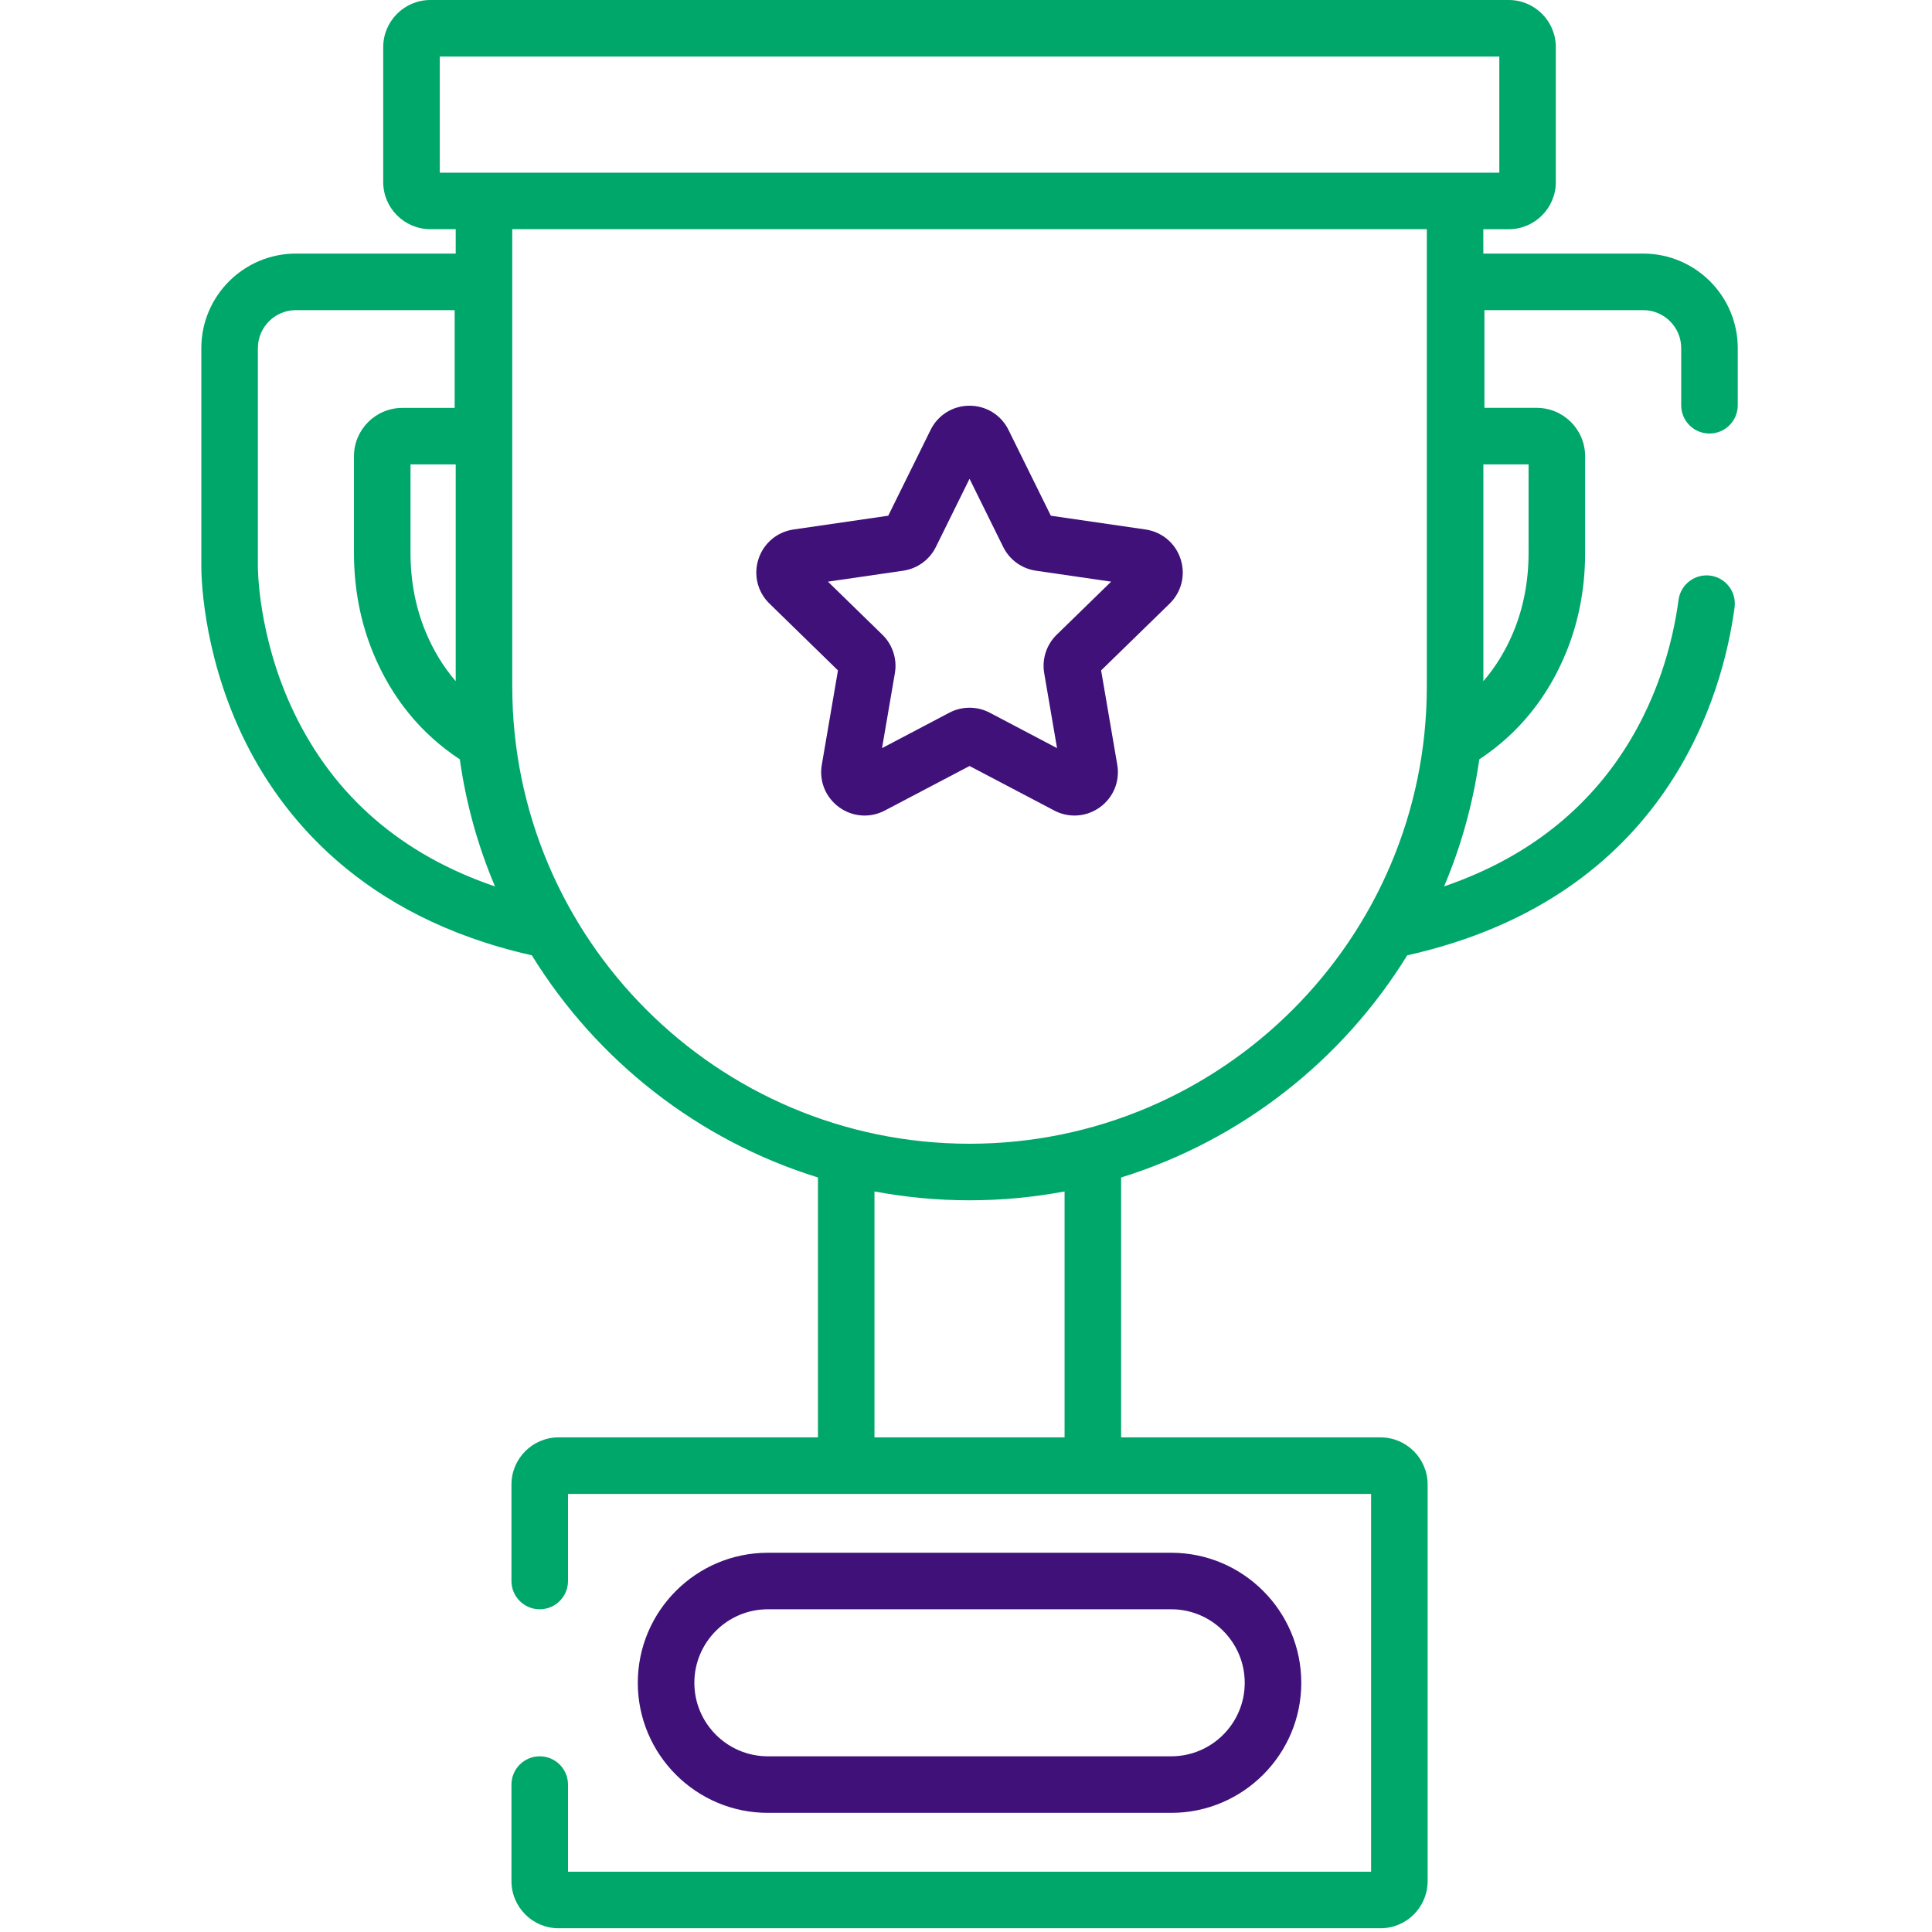 <svg viewBox="0 0 48 48" fill="none" xmlns="http://www.w3.org/2000/svg">
<path d="M29.099 38.578H19.077C17.296 38.578 15.846 40.027 15.846 41.809C15.846 43.59 17.296 45.04 19.077 45.04H29.099C30.88 45.04 32.33 43.59 32.33 41.809C32.33 40.027 30.88 38.578 29.099 38.578ZM29.099 43.635H19.077C18.07 43.635 17.251 42.816 17.251 41.809C17.251 40.802 18.07 39.982 19.077 39.982H29.099C30.106 39.982 30.925 40.802 30.925 41.809C30.925 42.816 30.106 43.635 29.099 43.635Z" fill="#3F1179"/>
<path d="M29.332 13.89C29.204 13.496 28.87 13.215 28.46 13.155L26.108 12.813L25.056 10.682C24.873 10.31 24.502 10.08 24.088 10.08C23.674 10.08 23.303 10.31 23.12 10.682L22.068 12.813L19.715 13.155C19.306 13.215 18.972 13.496 18.844 13.89C18.716 14.284 18.821 14.708 19.117 14.996L20.819 16.656L20.418 18.999C20.347 19.407 20.512 19.811 20.847 20.055C21.182 20.298 21.617 20.33 21.984 20.137L24.088 19.031L26.192 20.137C26.352 20.221 26.524 20.262 26.695 20.262C26.918 20.262 27.14 20.192 27.329 20.055C27.664 19.811 27.828 19.407 27.758 18.999L27.357 16.656L29.059 14.997C29.355 14.708 29.46 14.284 29.332 13.89ZM26.254 15.769C25.999 16.017 25.883 16.375 25.943 16.725L26.262 18.587L24.59 17.707C24.276 17.542 23.9 17.542 23.586 17.707L21.914 18.587L22.233 16.725C22.293 16.375 22.177 16.017 21.922 15.769L20.57 14.451L22.439 14.179C22.791 14.128 23.095 13.907 23.252 13.588L24.088 11.895L24.924 13.588C25.081 13.907 25.385 14.128 25.737 14.179L27.606 14.451L26.254 15.769Z" fill="#3F1179"/>
<path d="M42.471 10.771C42.859 10.771 43.174 10.457 43.174 10.069V8.649C43.174 7.354 42.12 6.3 40.824 6.3H36.853V5.695H37.484C38.129 5.695 38.654 5.169 38.654 4.524V1.171C38.654 0.525 38.129 0 37.484 0H10.692C10.046 0 9.521 0.525 9.521 1.171V4.524C9.521 5.169 10.046 5.694 10.692 5.694H11.322V6.3H7.352C6.056 6.3 5.002 7.354 5.002 8.649V14.044C5 14.198 5.002 16.124 6.014 18.262C6.953 20.244 8.962 22.78 13.213 23.734C14.821 26.342 17.339 28.331 20.322 29.254V35.711H13.878C13.232 35.711 12.707 36.236 12.707 36.882V39.28C12.707 39.668 13.021 39.982 13.409 39.982C13.797 39.982 14.112 39.668 14.112 39.28V37.116H34.064V46.502H14.112V44.338C14.112 43.95 13.797 43.635 13.409 43.635C13.021 43.635 12.707 43.95 12.707 44.338V46.736C12.707 47.382 13.232 47.907 13.878 47.907H34.298C34.944 47.907 35.469 47.382 35.469 46.736V36.882C35.469 36.236 34.944 35.711 34.298 35.711H27.854V29.254C30.836 28.331 33.354 26.343 34.962 23.735C41.445 22.284 42.81 17.222 43.095 15.091C43.147 14.706 42.877 14.353 42.492 14.301C42.109 14.25 41.754 14.52 41.703 14.904C41.564 15.94 41.181 17.48 40.147 18.936C39.13 20.366 37.698 21.4 35.878 22.022C36.305 21.015 36.597 19.959 36.752 18.867C37.72 18.227 38.442 17.341 38.901 16.231C39.22 15.461 39.382 14.621 39.382 13.737V11.335C39.382 10.672 38.842 10.133 38.18 10.133H36.88V7.705H40.824C41.345 7.705 41.769 8.128 41.769 8.649V10.069C41.769 10.457 42.083 10.771 42.471 10.771ZM7.308 17.711C6.397 15.819 6.406 14.075 6.407 14.06C6.407 14.056 6.407 14.052 6.407 14.048V8.649C6.407 8.128 6.831 7.705 7.352 7.705H11.296V10.134H9.996C9.333 10.134 8.794 10.673 8.794 11.335V13.737C8.794 14.621 8.956 15.461 9.274 16.23C9.733 17.341 10.456 18.227 11.424 18.866C11.578 19.959 11.871 21.015 12.298 22.023C9.983 21.235 8.308 19.789 7.308 17.711ZM11.322 11.538V11.538V16.924C11.015 16.567 10.764 16.156 10.573 15.693C10.325 15.094 10.199 14.436 10.199 13.736V11.538H11.322ZM26.449 35.711H21.726V29.601C22.492 29.745 23.281 29.821 24.088 29.821C24.894 29.821 25.684 29.745 26.449 29.601V35.711H26.449ZM35.449 17.055C35.449 23.32 30.352 28.416 24.088 28.416C17.823 28.416 12.727 23.32 12.727 17.055V5.694H35.449V17.055ZM10.926 4.29V1.405H37.25V4.29H10.926V4.29ZM37.977 11.538V11.538V13.736C37.977 14.436 37.851 15.094 37.603 15.694C37.412 16.157 37.161 16.567 36.854 16.924V11.538H37.977Z" fill="#00A76A"/>
</svg>
